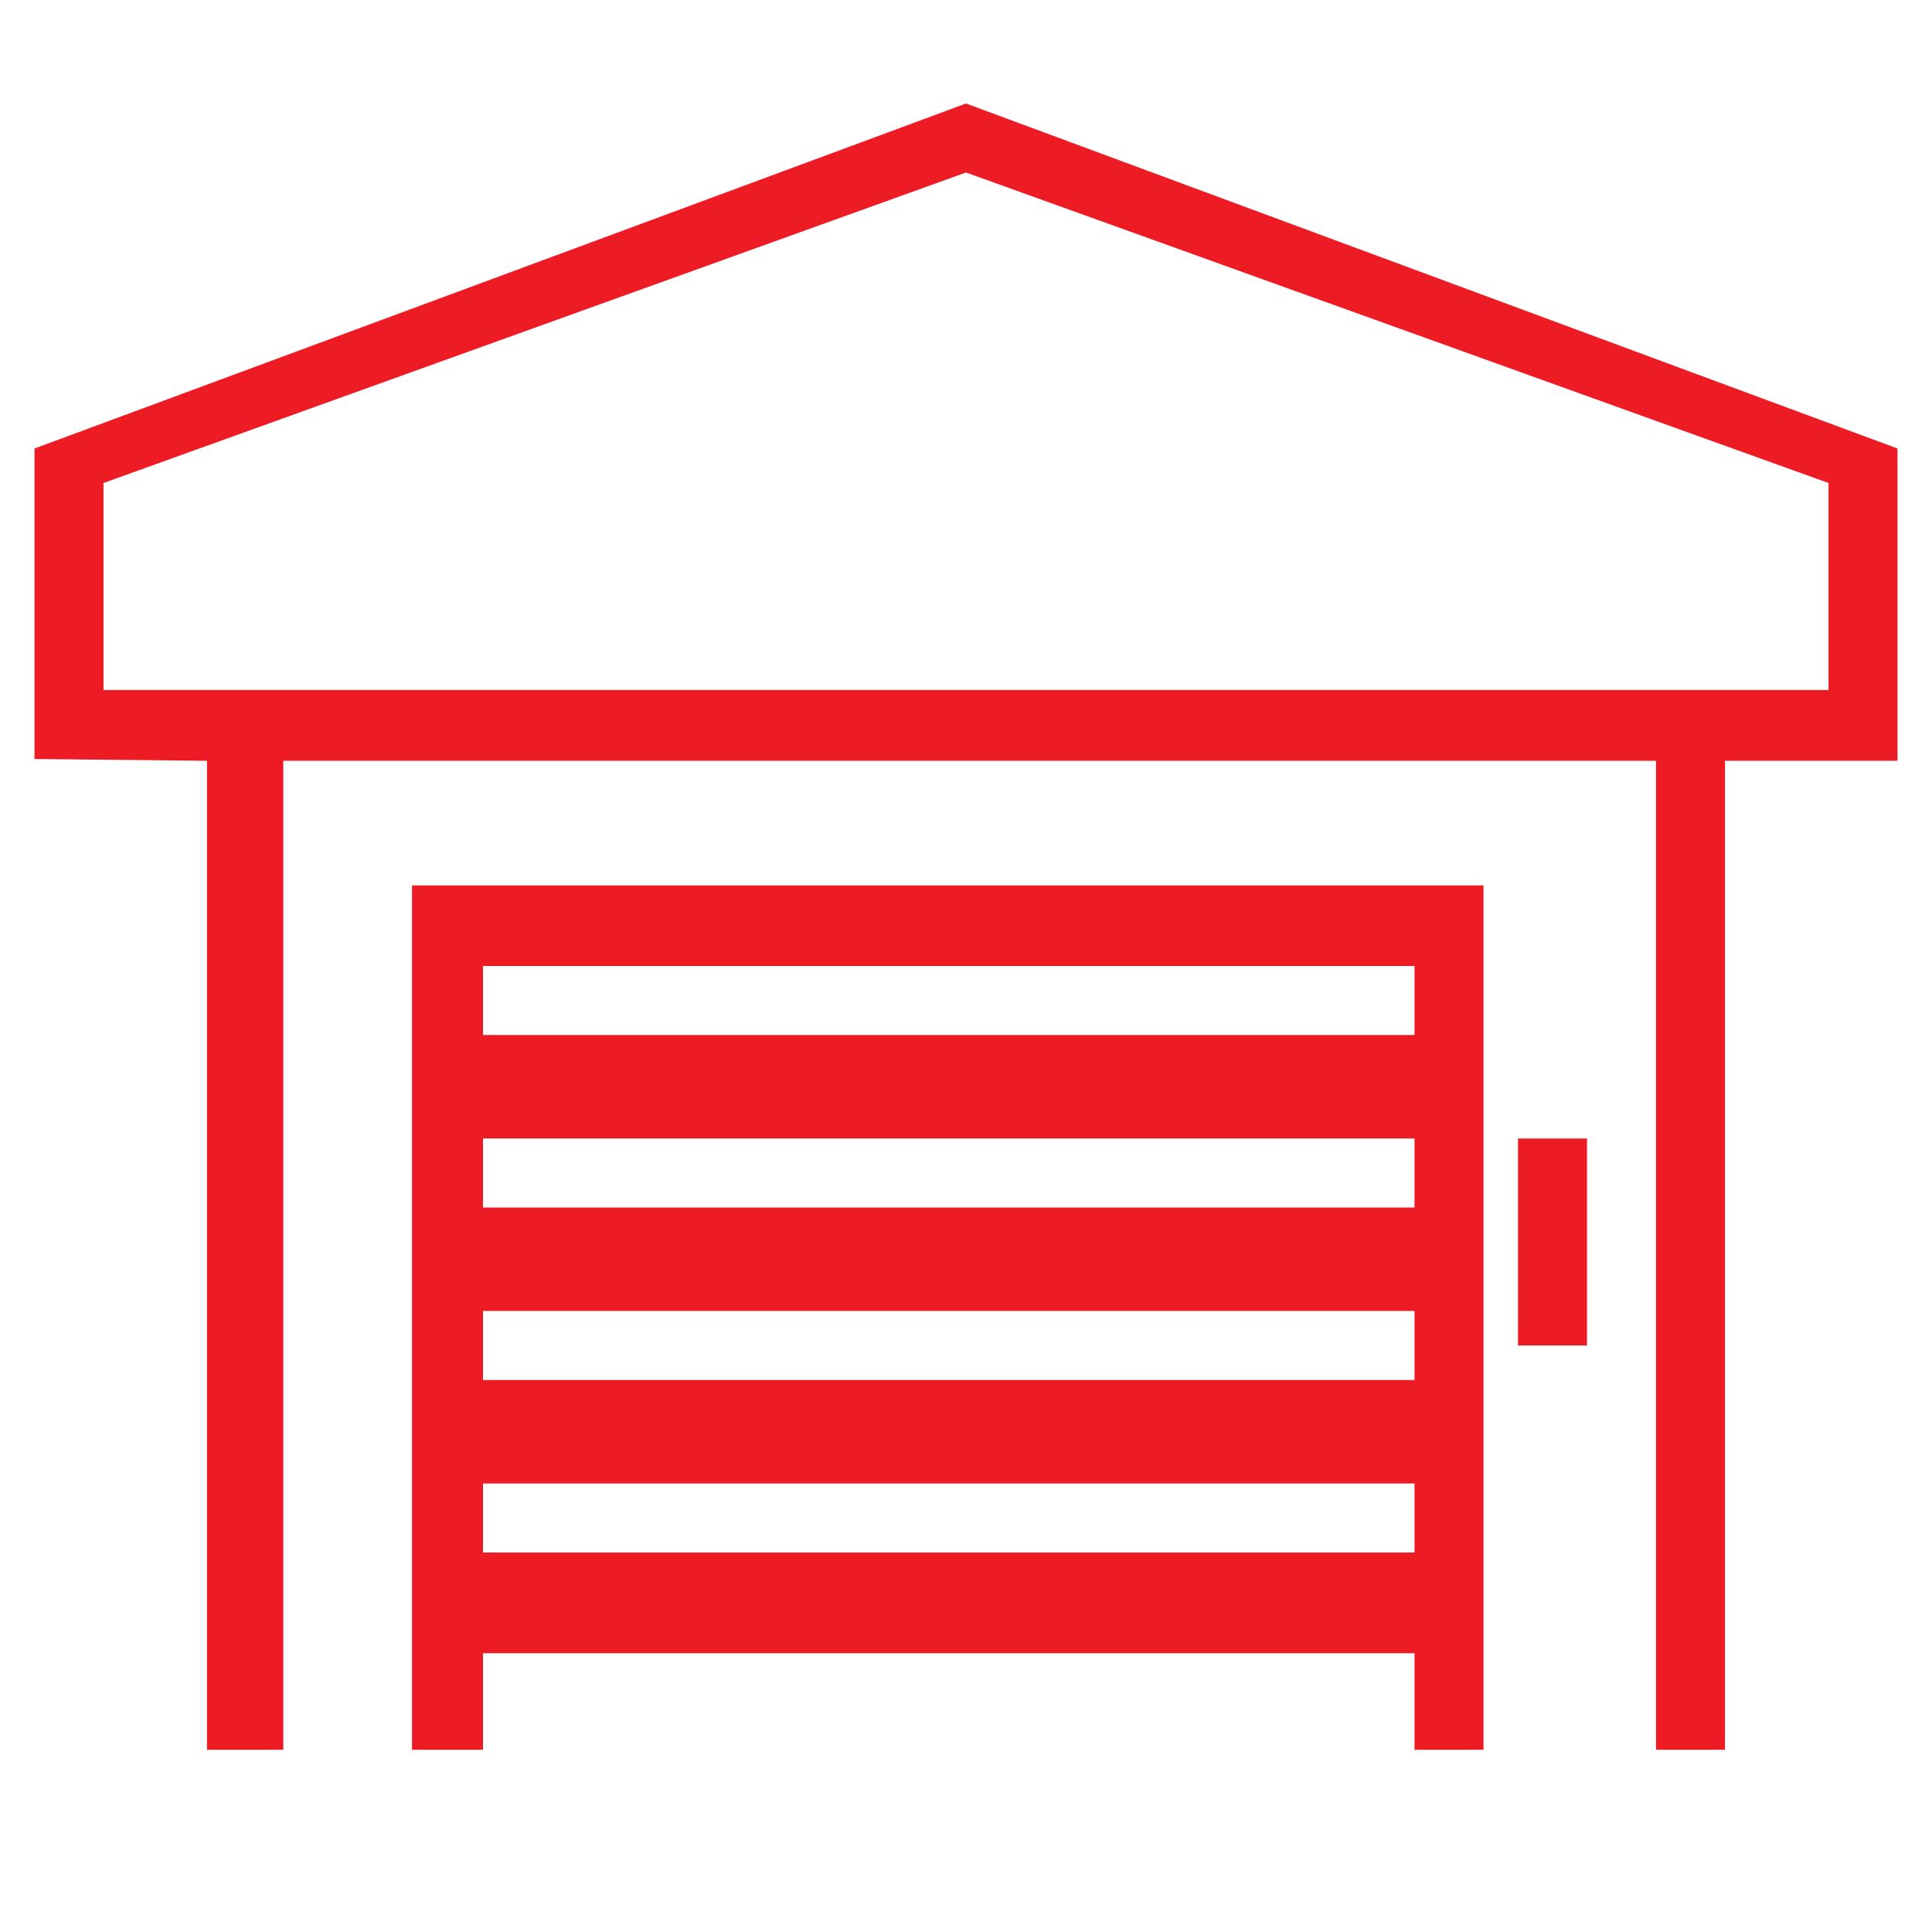 <svg width="56" height="56" viewBox="0 0 56 56" fill="none" xmlns="http://www.w3.org/2000/svg">
<mask id="path-1-inside-1_427_269" fill="white">
<rect y="50" width="56" height="6" rx="1"/>
</mask>
<rect y="50" width="56" height="6" rx="1" stroke="#ED1C24" stroke-width="3.6" mask="url(#path-1-inside-1_427_269)"/>
<path fill-rule="evenodd" clip-rule="evenodd" d="M50 22.052V50.718H48V22.052H8.211V50.718H6V22.052L1 22V13L28 3L55 13V22.052H50ZM14 50.718H11.942V25.664H43V50.718H41V47.919H14V50.718ZM3 14V20H5H51H53V14L28 5L3 14ZM14 45H41V43H14V45ZM14 40H41V38H14V40ZM14 35H41V33H14V35ZM41 28H14V30H41V28Z" fill="#ED1C24"/>
<rect x="44" y="33" width="2" height="6" fill="#ED1C24"/>
</svg>
